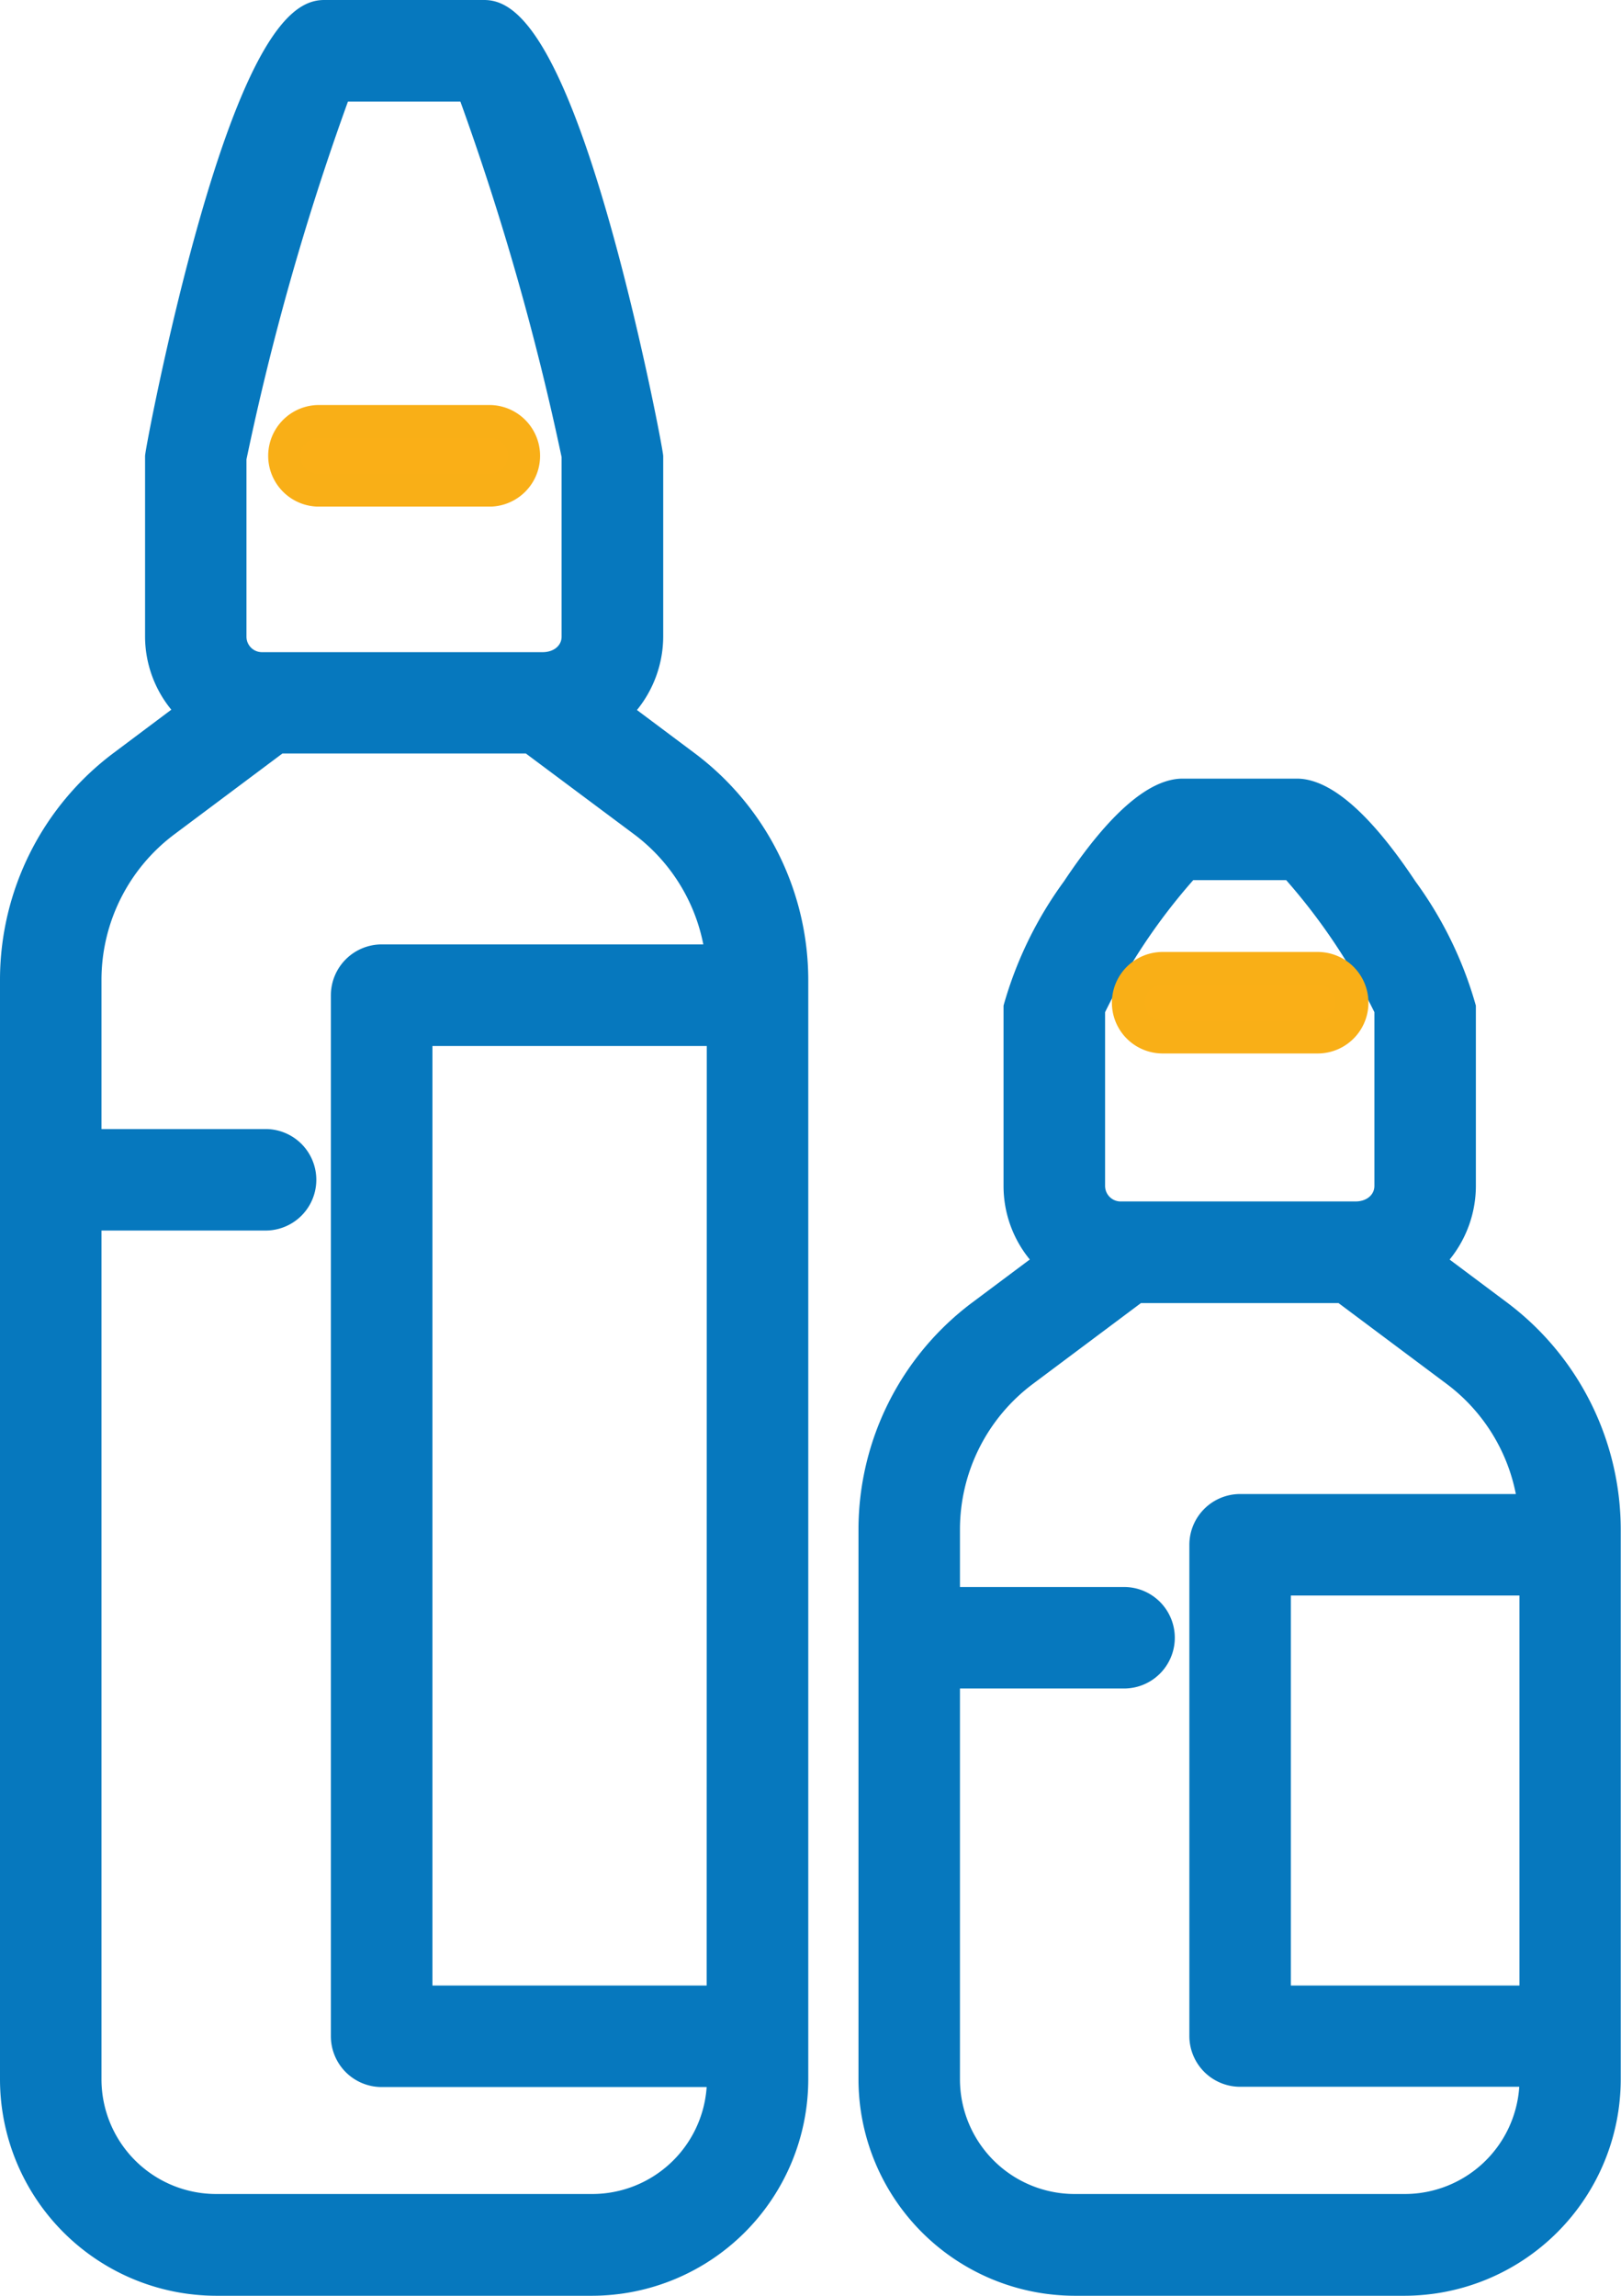 <?xml version="1.0" encoding="UTF-8"?><svg xmlns="http://www.w3.org/2000/svg" width="24.696" height="34.966" viewBox="0 0 24.696 34.966"><g transform="translate(-12.134 -8.284)"><path d="M34.954,28.327,33.847,27.5a1.525,1.525,0,0,0,.522-1.151V23.6c0-.4-1.519-3.208-2.478-3.208H30.152c-.96,0-2.479,2.806-2.479,3.208v2.747A1.511,1.511,0,0,0,28.2,27.5l-1.11.83a4.071,4.071,0,0,0-1.627,3.247v8.384A3.045,3.045,0,0,0,28.5,43h5.033a3.045,3.045,0,0,0,3.042-3.042V31.574A4.074,4.074,0,0,0,34.954,28.327Zm-6.234-4.67a8.317,8.317,0,0,1,1.507-2.218h1.589a8.408,8.408,0,0,1,1.507,2.219v2.69a.5.5,0,0,1-.539.487H29.259c-.008,0-.015,0-.023,0s-.02,0-.03,0a.487.487,0,0,1-.486-.487Zm6.814,16.3a2,2,0,0,1-2,2H28.5a2,2,0,0,1-2-2V33.751h2.75a.523.523,0,1,0,0-1.046h-2.75V31.574a3.02,3.02,0,0,1,1.207-2.409l1.717-1.284H32.61l1.717,1.284a3.021,3.021,0,0,1,1.19,2.124H31.028a.524.524,0,0,0-.524.523V39.3a.524.524,0,0,0,.524.523h4.506Zm0-1.183H31.551v-6.44h3.983Z" fill="#0678be"/><path d="M30.152,20.143h1.739c.509,0,1.117.527,1.807,1.565a5.909,5.909,0,0,1,.921,1.893v2.747a1.78,1.78,0,0,1-.4,1.12l.881.659a4.326,4.326,0,0,1,1.726,3.447v8.384a3.3,3.3,0,0,1-3.292,3.292H28.505a3.3,3.3,0,0,1-3.292-3.292V31.574a4.322,4.322,0,0,1,1.727-3.447l.883-.66a1.766,1.766,0,0,1-.4-1.119V23.6a5.907,5.907,0,0,1,.921-1.893C29.035,20.669,29.643,20.143,30.152,20.143ZM33.538,42.75a2.8,2.8,0,0,0,2.792-2.792V31.574A3.824,3.824,0,0,0,34.8,28.527L33.45,27.514l.232-.2a1.279,1.279,0,0,0,.437-.963V23.6a6.632,6.632,0,0,0-.856-1.644c-.649-.968-1.134-1.314-1.372-1.314H30.152c-.238,0-.724.345-1.373,1.314a6.56,6.56,0,0,0-.857,1.649v2.743a1.269,1.269,0,0,0,.441.96l.235.2L27.24,28.527a3.82,3.82,0,0,0-1.527,3.047v8.384a2.8,2.8,0,0,0,2.792,2.792ZM30.15,21.189h1.743l.064.043a8.5,8.5,0,0,1,1.6,2.343l.014.04v2.732a.748.748,0,0,1-.789.737h-3.5a.365.365,0,0,1-.1,0,.737.737,0,0,1-.716-.737V23.615l.014-.04a8.409,8.409,0,0,1,1.6-2.343Zm1.579.5H30.313A9.069,9.069,0,0,0,28.97,23.7v2.646a.237.237,0,0,0,.236.237h3.578c.17,0,.289-.1.289-.237V23.7A9.182,9.182,0,0,0,31.729,21.689ZM29.35,27.631h3.343l1.784,1.334a3.266,3.266,0,0,1,1.289,2.3l.027.274H31.028a.274.274,0,0,0-.274.273V39.3a.274.274,0,0,0,.274.273h4.756v.387A2.249,2.249,0,0,1,33.538,42.2H28.505a2.249,2.249,0,0,1-2.246-2.246V33.5h3a.273.273,0,1,0,0-.546h-3V31.574a3.272,3.272,0,0,1,1.307-2.609Zm3.177.5H29.516l-1.65,1.234a2.77,2.77,0,0,0-1.107,2.209v.881h2.5a.773.773,0,1,1,0,1.546h-2.5v5.957A1.748,1.748,0,0,0,28.505,41.7h5.033a1.748,1.748,0,0,0,1.742-1.633H31.028a.774.774,0,0,1-.774-.773V31.812a.774.774,0,0,1,.774-.773h4.2a2.76,2.76,0,0,0-1.05-1.674ZM31.3,32.085h4.483v6.94H31.3Zm3.983.5H31.8v5.94h3.483Z" fill="#0678be"/><path d="M29.847,24.079h2.362a.523.523,0,0,0,0-1.046H29.847a.523.523,0,1,0,0,1.046Z" fill="#faaf17"/><path d="M32.209,24.329H29.847a.773.773,0,0,1,0-1.546h2.362a.773.773,0,0,1,0,1.546Zm-2.362-1.046a.273.273,0,0,0,0,.546h2.362a.273.273,0,0,0,0-.546Z" fill="#f9af17"/><path d="M22.573,19.957l-1.107-.828a1.529,1.529,0,0,0,.522-1.151V15.23c0-.066-1.24-6.7-2.478-6.7H17.073c-1.239,0-2.479,6.63-2.479,6.7v2.748a1.509,1.509,0,0,0,.527,1.148l-1.11.831A4.067,4.067,0,0,0,12.384,23.2V39.958A3.045,3.045,0,0,0,15.426,43h5.73A3.045,3.045,0,0,0,24.2,39.958V23.2A4.07,4.07,0,0,0,22.573,19.957ZM17.282,9.581H19.3a37.495,37.495,0,0,1,1.641,5.649v2.748a.5.5,0,0,1-.54.486H16.18a.189.189,0,0,0-.023,0c-.01,0-.02,0-.03,0a.487.487,0,0,1-.486-.486l0-2.712A36.677,36.677,0,0,1,17.282,9.581Zm5.87,29.194h-4.68V23.965h4.68Zm-5.2-15.857a.525.525,0,0,0-.524.524V39.3a.524.524,0,0,0,.524.523h5.2v.137a2,2,0,0,1-2,2h-5.73a2,2,0,0,1-2-2V26.776h2.75a.523.523,0,0,0,0-1.046H13.43V23.2a3.022,3.022,0,0,1,1.207-2.409l1.717-1.284h3.874l1.718,1.284a3.018,3.018,0,0,1,1.189,2.124Z" fill="#0678be"/><path d="M17.073,8.284H19.51c.415,0,1.067.363,1.944,3.506.456,1.635.784,3.364.784,3.44v2.748a1.781,1.781,0,0,1-.4,1.12l.881.659A4.322,4.322,0,0,1,24.448,23.2V39.958a3.3,3.3,0,0,1-3.292,3.292h-5.73a3.3,3.3,0,0,1-3.292-3.292V23.2a4.318,4.318,0,0,1,1.728-3.446l.882-.661a1.763,1.763,0,0,1-.4-1.118V15.23c0-.076.328-1.805.784-3.44C16.005,8.647,16.658,8.284,17.073,8.284Zm4.665,6.963c-.028-.173-.332-1.781-.784-3.388-.841-2.989-1.385-3.075-1.444-3.075H17.073c-.059,0-.6.086-1.445,3.075-.452,1.607-.756,3.215-.784,3.388v2.731a1.265,1.265,0,0,0,.44.959l.236.2-1.359,1.017A3.816,3.816,0,0,0,12.634,23.2V39.958a2.8,2.8,0,0,0,2.792,2.792h5.73a2.8,2.8,0,0,0,2.792-2.792V23.2a3.82,3.82,0,0,0-1.525-3.046l-1.354-1.013.232-.2a1.282,1.282,0,0,0,.437-.963Zm-4.6-5.916h2.311l.072.127A37.319,37.319,0,0,1,21.19,15.2l0,.03v2.748a.748.748,0,0,1-.79.736H16.207l-.019,0-.028,0-.028,0-.028,0a.737.737,0,0,1-.713-.736l0-2.726,0-.014a36.741,36.741,0,0,1,1.674-5.779Zm2.012.5H17.435a40.082,40.082,0,0,0-1.546,5.45l0,2.7a.236.236,0,0,0,.236.236H20.4c.171,0,.29-.1.29-.236V15.246A40.816,40.816,0,0,0,19.148,9.831ZM16.271,19.26h4.04L22.1,20.594a3.264,3.264,0,0,1,1.288,2.3l.026.274H17.949a.274.274,0,0,0-.274.274V39.3a.274.274,0,0,0,.274.273H23.4v.387A2.249,2.249,0,0,1,21.156,42.2h-5.73a2.249,2.249,0,0,1-2.246-2.246V26.526h3a.273.273,0,0,0,0-.546h-3V23.2a3.272,3.272,0,0,1,1.307-2.609Zm3.874.5H16.437l-1.65,1.234A2.77,2.77,0,0,0,13.68,23.2V25.48h2.5a.773.773,0,0,1,0,1.546h-2.5V39.958A1.748,1.748,0,0,0,15.426,41.7h5.73A1.748,1.748,0,0,0,22.9,40.071H17.949a.774.774,0,0,1-.774-.773V23.442a.775.775,0,0,1,.774-.774h4.9a2.76,2.76,0,0,0-1.05-1.674Zm-1.923,3.955H23.4v15.31h-5.18Zm4.68.5h-4.18v14.31H22.9Z" fill="#0678be"/><path d="M16.966,15.754h2.65a.524.524,0,0,0,0-1.047h-2.65a.524.524,0,0,0,0,1.047Z" fill="#faaf17"/><path d="M19.616,16h-2.65a.774.774,0,0,1,0-1.547h2.65a.774.774,0,0,1,0,1.547Zm-2.65-1.047a.274.274,0,0,0,0,.547h2.65a.274.274,0,0,0,0-.547Z" fill="#f9af17"/></g></svg>
